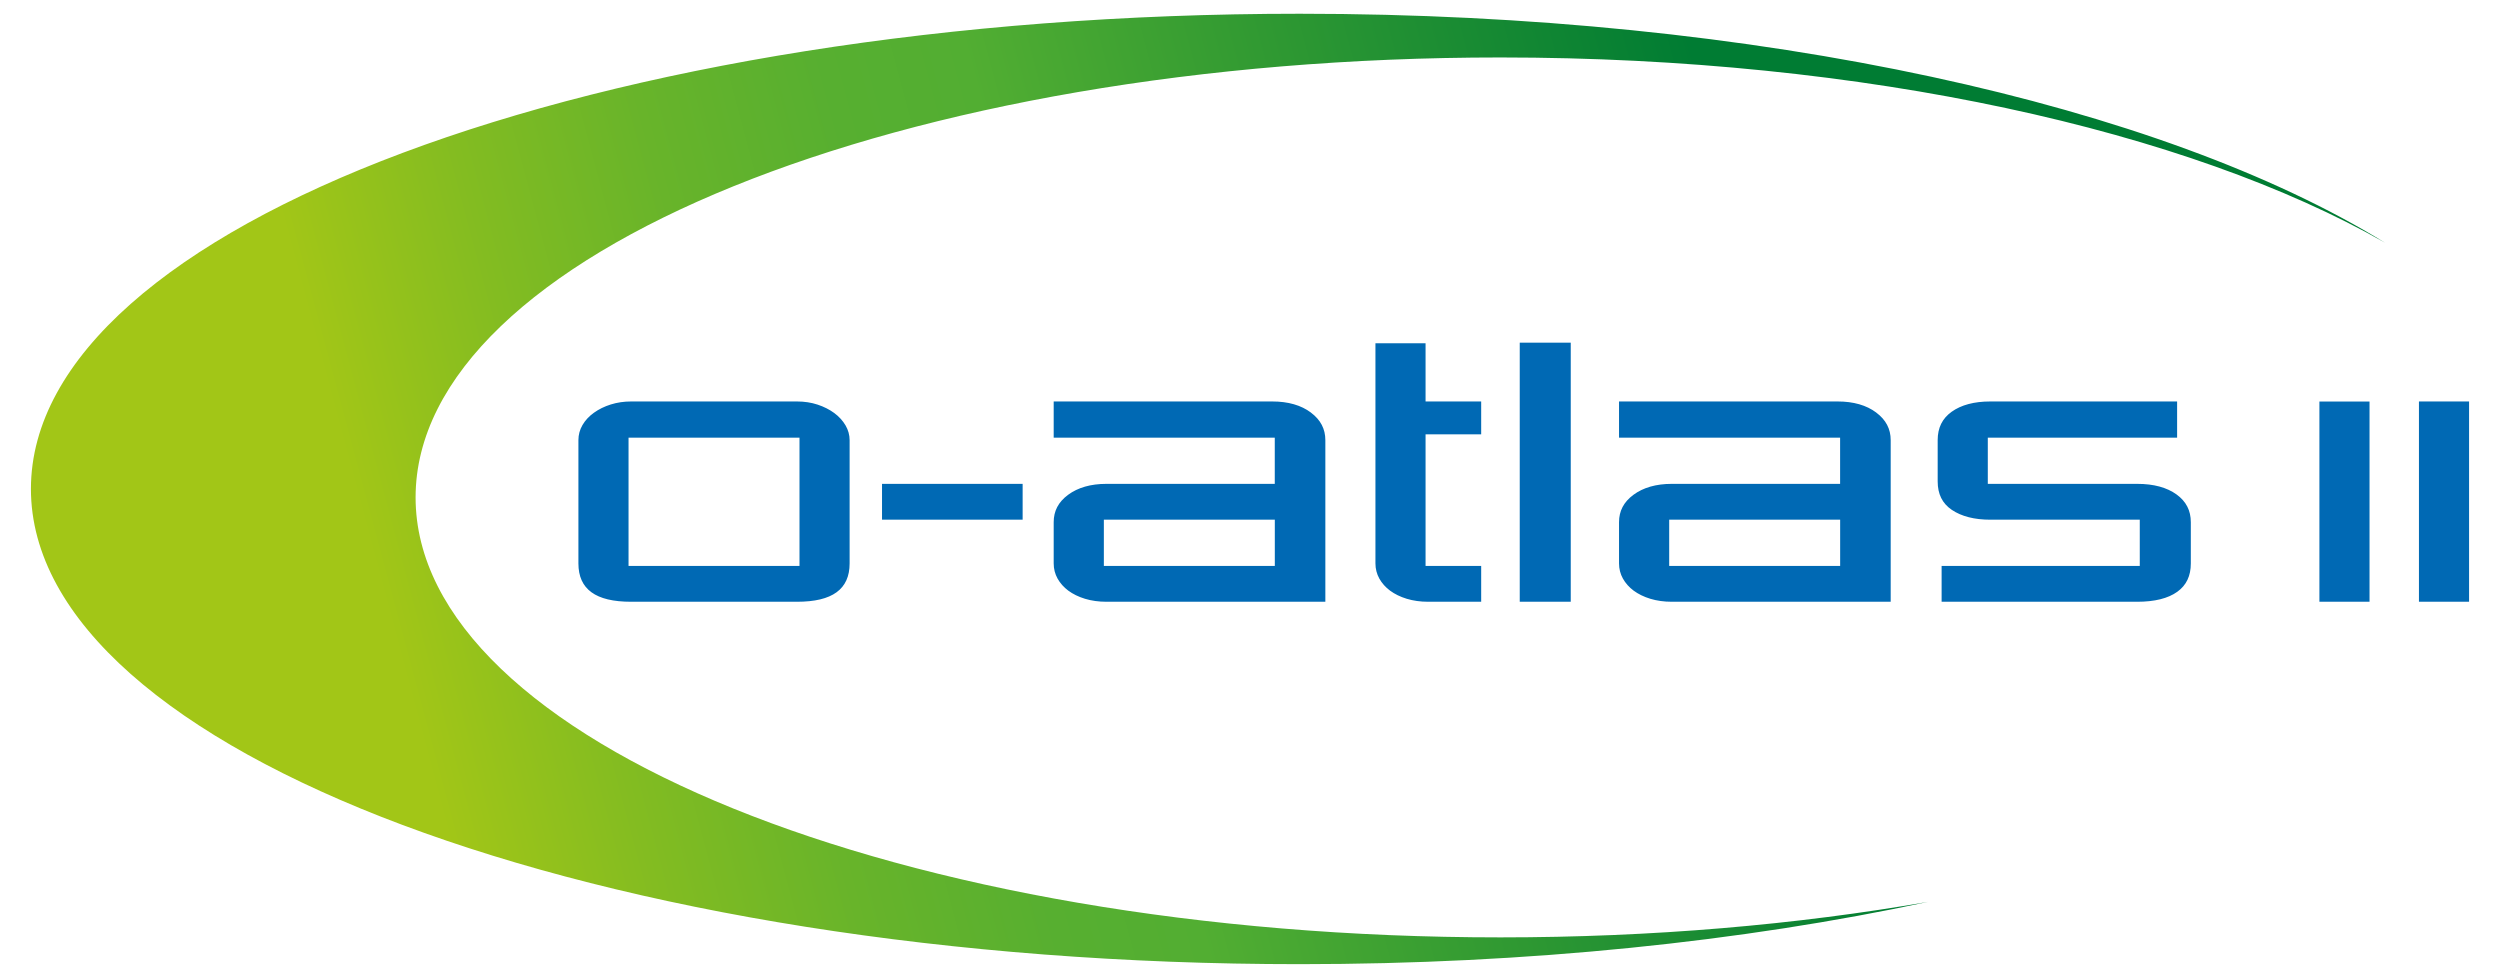 <?xml version="1.0" encoding="UTF-8"?>
<svg id="uuid-5d3756cf-e87d-46a7-916f-88415efb12ff" data-name="Ebene_1" xmlns="http://www.w3.org/2000/svg" xmlns:xlink="http://www.w3.org/1999/xlink" viewBox="0 0 596.5 233.33">
  <defs>
    <style>
      .uuid-1fe9ddb9-990f-4ac7-87bf-a42848d17dc5 {
        fill: #0069b4;
      }

      .uuid-a13dba1e-7631-43d3-8871-9ec044fbc323 {
        fill: url(#uuid-28a28c55-2864-4d67-8523-f84f4b6411e4);
      }
    </style>
    <linearGradient id="uuid-28a28c55-2864-4d67-8523-f84f4b6411e4" data-name="Unbenannter Verlauf 25" x1="18.54" y1="194.42" x2="558.73" y2="49.68" gradientUnits="userSpaceOnUse">
      <stop offset=".15" stop-color="#a2c617"/>
      <stop offset=".23" stop-color="#83bc21"/>
      <stop offset=".31" stop-color="#68b42a"/>
      <stop offset=".39" stop-color="#57af30"/>
      <stop offset=".45" stop-color="#52ae32"/>
      <stop offset=".75" stop-color="#007c33"/>
    </linearGradient>
  </defs>
  <path class="uuid-a13dba1e-7631-43d3-8871-9ec044fbc323" d="M99.16,118.69c0-57.98,115.88-104.98,258.83-104.98,87.1,0,164.16,17.45,211.07,44.2C515.98,25.16,419.86,3.28,310.1,3.28,142.91,3.28,7.38,54.04,7.38,116.66s135.53,113.39,302.72,113.39c54.56,0,105.74-5.41,149.95-14.87-31.32,5.46-65.81,8.48-102.06,8.48-142.95,0-258.83-47-258.83-104.98Z"/>
  <path class="uuid-1fe9ddb9-990f-4ac7-87bf-a42848d17dc5" d="M210.45,124h33.55v-8.55h-33.55v8.55ZM199.07,98.56c-1.14-.84-2.48-1.52-3.99-2.02-1.51-.5-3.17-.75-4.92-.75h-39.59c-1.68,0-3.31.24-4.82.71-1.51.47-2.87,1.14-4.04,1.98-1.16.83-2.08,1.82-2.73,2.94-.64,1.1-.97,2.31-.97,3.6v29.41c0,6.16,4.11,9.15,12.56,9.15h39.59c8.45,0,12.56-2.99,12.56-9.15v-29.41c0-1.23-.33-2.42-.97-3.52-.66-1.12-1.56-2.11-2.68-2.94ZM190.76,135.03h-40.79v-30.61h40.79v30.61ZM340.14,81.91h-11.96v52.52c0,1.29.31,2.51.92,3.61.62,1.11,1.49,2.09,2.57,2.89,1.1.81,2.44,1.47,3.98,1.94,1.55.47,3.26.71,5.09.71h12.67v-8.55h-13.27v-31.39h13.27v-7.85h-13.27v-13.88ZM312.79,98.44c-2.34-1.76-5.44-2.65-9.22-2.65h-52.16v8.63h52.75v11.03h-40.19c-3.71,0-6.78.88-9.12,2.61-2.32,1.72-3.44,3.85-3.44,6.54v9.83c0,1.3.31,2.51.92,3.61.62,1.11,1.49,2.09,2.57,2.89,1.1.81,2.44,1.47,3.98,1.94,1.55.47,3.26.71,5.09.71h52.26v-38.56c0-2.68-1.13-4.84-3.45-6.58ZM304.17,135.03h-40.79v-11.03h40.79v11.03ZM553.41,143.58h11.96v-47.78h-11.96v47.78ZM577.16,95.79v47.78h11.96v-47.78h-11.96ZM519.34,117.99c-2.31-1.68-5.46-2.54-9.39-2.54h-35.66v-11.03h45.17v-8.63h-44.57c-3.86,0-6.96.83-9.23,2.46-2.24,1.61-3.33,3.82-3.33,6.77v9.83c0,3.04,1.1,5.26,3.37,6.8,2.31,1.56,5.4,2.35,9.19,2.35h35.66v11.03h-47.28v8.55h46.68c4.14,0,7.35-.8,9.55-2.38,2.17-1.56,3.23-3.77,3.23-6.77v-9.83c0-2.79-1.11-4.95-3.39-6.61ZM362.61,143.58h12.17v-61.82h-12.17v61.82ZM447.68,98.44c-2.34-1.76-5.44-2.65-9.22-2.65h-52.16v8.63h52.75v11.03h-40.19c-3.71,0-6.78.88-9.12,2.61-2.32,1.72-3.44,3.85-3.44,6.54v9.83c0,1.3.31,2.51.92,3.61.62,1.11,1.49,2.09,2.57,2.89,1.1.81,2.44,1.47,3.98,1.94,1.55.47,3.26.71,5.09.71h52.26v-38.56c0-2.68-1.13-4.84-3.45-6.58ZM439.06,135.03h-40.79v-11.03h40.79v11.03Z"/>
</svg>
